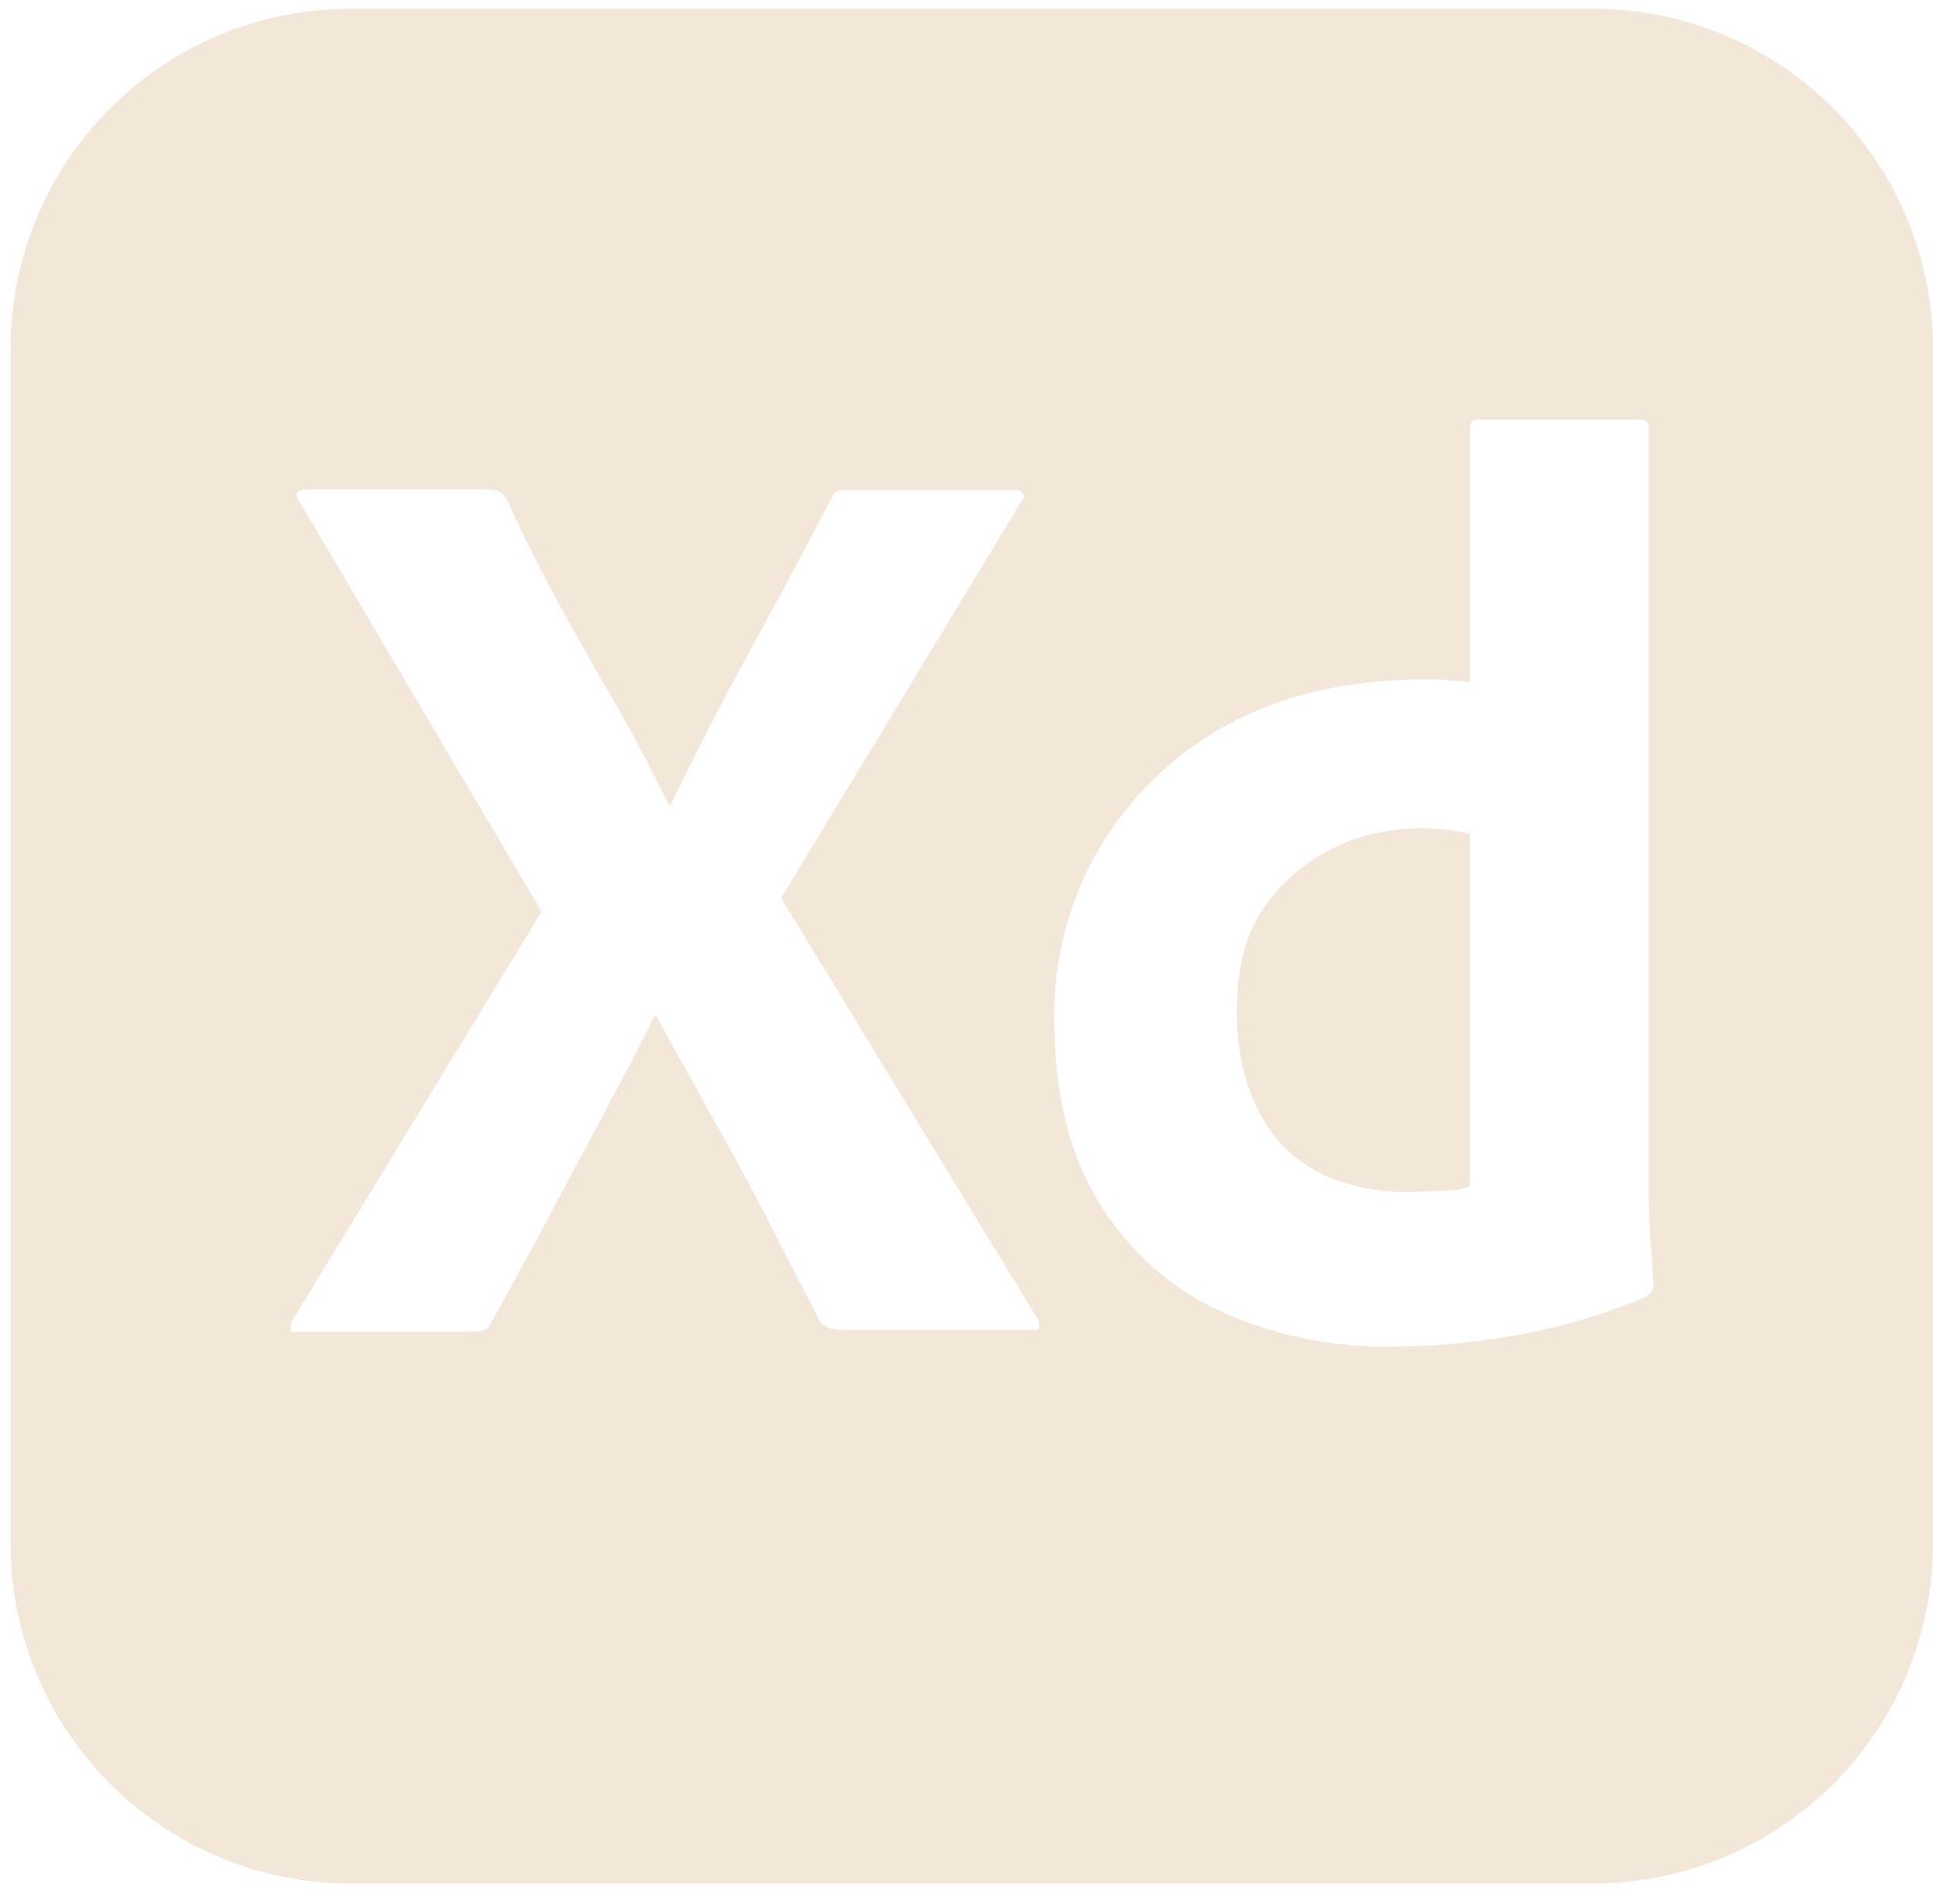 <svg width="66" height="65" viewBox="0 0 66 65" fill="none" xmlns="http://www.w3.org/2000/svg">
<path fill-rule="evenodd" clip-rule="evenodd" d="M54.376 0.297H11.983C5.555 0.297 0.359 5.493 0.359 11.921V52.673C0.359 59.1 5.555 64.297 11.983 64.297H54.376C60.803 64.297 66 59.1 66 52.673V11.921C66 5.493 60.803 0.297 54.376 0.297ZM26.67 30.656L34.875 17.117C34.93 17.062 34.985 16.953 34.957 16.926C34.93 16.789 34.793 16.707 34.656 16.734H28.886C28.749 16.707 28.639 16.734 28.53 16.789C28.448 16.844 28.393 16.953 28.366 17.062C28.12 17.52 27.875 17.987 27.627 18.457C27.268 19.139 26.906 19.829 26.533 20.509C25.904 21.657 25.275 22.806 24.674 23.955C24.072 25.104 23.47 26.28 22.896 27.483H22.841C22.267 26.307 21.665 25.158 21.009 24.009C20.449 23.069 19.926 22.129 19.395 21.174C19.277 20.962 19.159 20.75 19.039 20.536C18.41 19.36 17.809 18.184 17.289 17.008C17.207 16.898 17.125 16.816 17.015 16.762C16.906 16.734 16.769 16.707 16.633 16.707H10.424C10.315 16.707 10.205 16.734 10.15 16.816C10.096 16.871 10.123 16.98 10.205 17.09L18.492 31.121L9.986 45.069C9.932 45.151 9.904 45.261 9.932 45.37C9.932 45.474 9.979 45.468 10.049 45.459C10.071 45.456 10.096 45.452 10.123 45.452H16.14C16.441 45.452 16.66 45.425 16.769 45.151C17.189 44.404 17.608 43.632 18.027 42.86C18.237 42.474 18.447 42.088 18.656 41.705C19.258 40.557 19.887 39.381 20.516 38.205L20.516 38.204C21.145 37.028 21.774 35.852 22.349 34.676H22.403C23.06 35.88 23.716 37.056 24.373 38.232C25.029 39.408 25.658 40.557 26.233 41.678C26.52 42.252 26.814 42.82 27.108 43.387C27.402 43.955 27.696 44.522 27.983 45.097C28.174 45.37 28.475 45.398 28.913 45.398H35.176C35.239 45.387 35.295 45.393 35.34 45.398C35.412 45.405 35.46 45.41 35.477 45.343C35.504 45.233 35.477 45.124 35.422 45.015L26.67 30.656ZM41.631 44.741C43.463 45.589 45.487 45.999 47.511 45.972C48.933 45.972 50.328 45.835 51.723 45.589C53.255 45.316 54.759 44.878 56.181 44.276C56.373 44.194 56.455 44.03 56.455 43.839C56.45 43.767 56.446 43.693 56.442 43.618C56.418 43.204 56.392 42.738 56.345 42.252C56.343 42.197 56.34 42.143 56.338 42.088C56.313 41.551 56.291 41.059 56.291 40.611V14.519C56.263 14.409 56.154 14.3 56.017 14.328H50.465C50.273 14.328 50.191 14.437 50.191 14.628V23.271C50.04 23.258 49.899 23.252 49.768 23.245C49.616 23.238 49.476 23.231 49.344 23.216C49.097 23.189 48.906 23.189 48.769 23.189C46.062 23.189 43.764 23.709 41.85 24.775C40.044 25.76 38.54 27.237 37.501 29.015C36.489 30.765 35.969 32.762 35.997 34.786C35.997 37.275 36.489 39.353 37.501 41.022C38.486 42.635 39.908 43.948 41.631 44.741ZM50.191 28.468V40.502C49.863 40.611 49.562 40.666 49.207 40.639C48.851 40.666 48.468 40.693 48.058 40.693C47.292 40.693 46.526 40.584 45.788 40.338C45.077 40.119 44.448 39.736 43.928 39.244C43.381 38.697 42.971 38.04 42.697 37.302C42.369 36.399 42.205 35.442 42.233 34.485C42.233 33.062 42.533 31.887 43.135 31.011C43.737 30.136 44.53 29.452 45.46 28.987C46.417 28.495 47.484 28.276 48.55 28.276C48.851 28.276 49.152 28.304 49.453 28.331C49.699 28.358 49.945 28.413 50.191 28.468Z" fill="#F2E7D8"/>
</svg>
